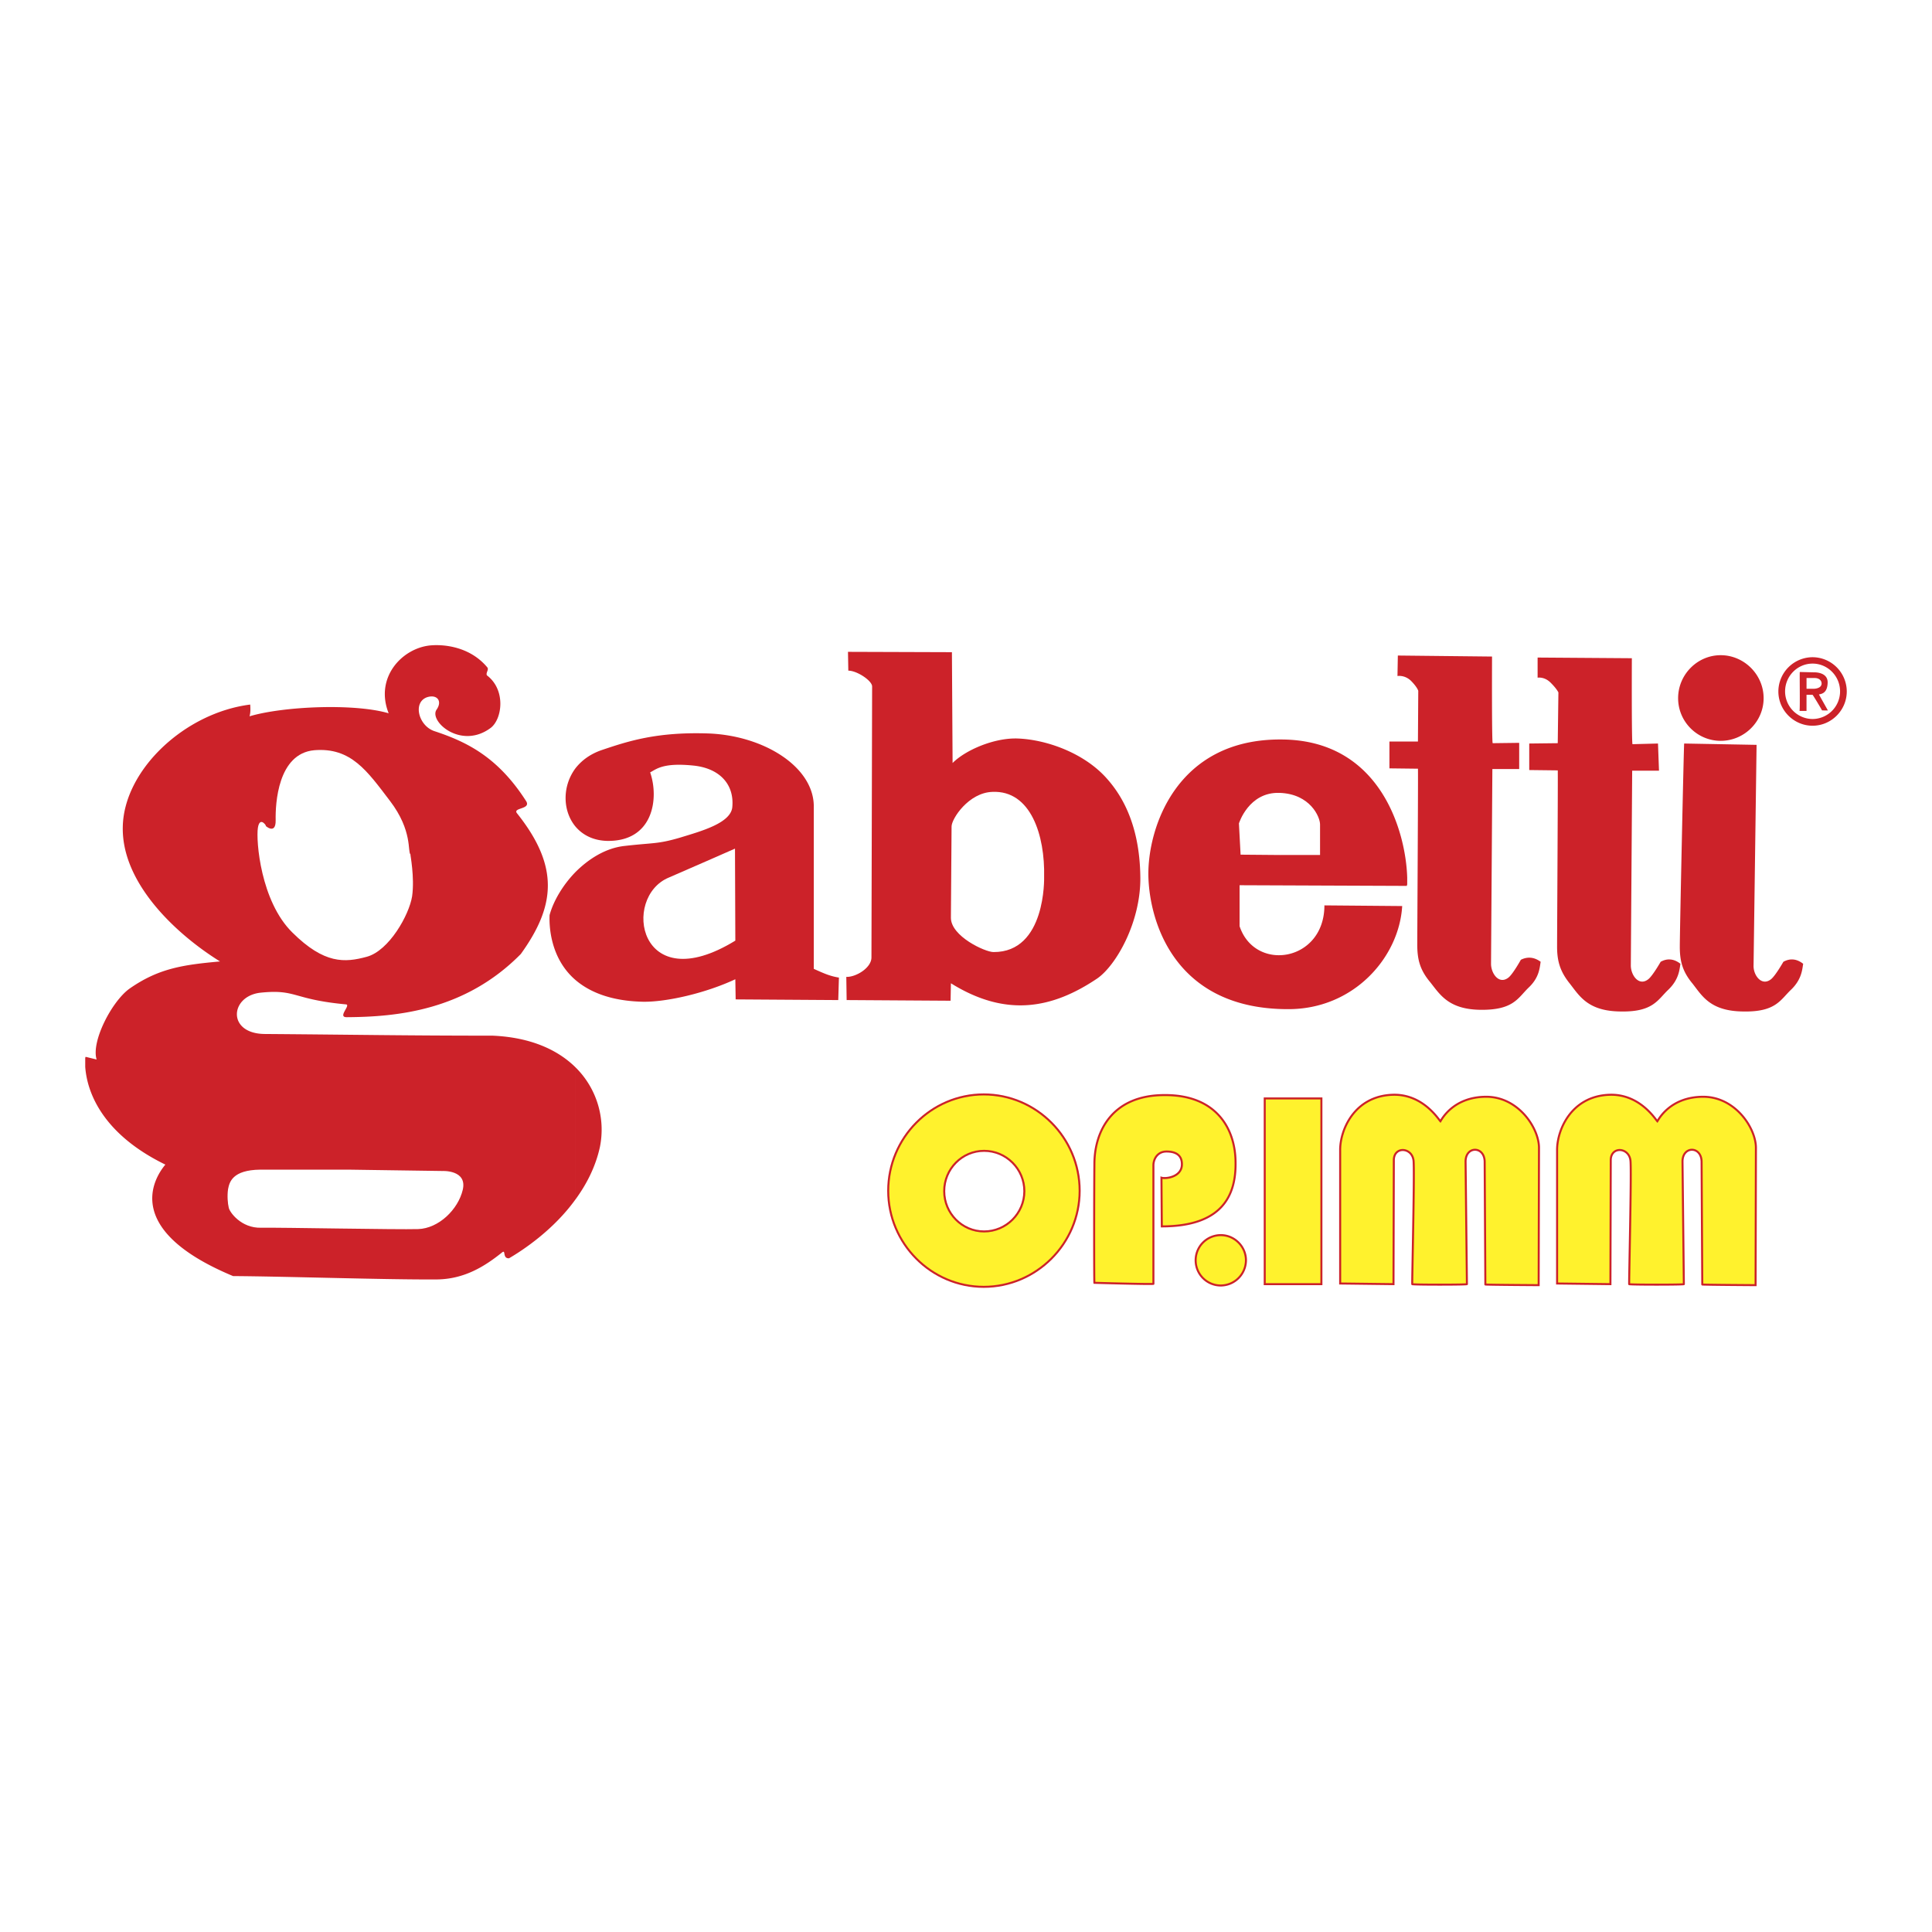 <svg xmlns="http://www.w3.org/2000/svg" width="2500" height="2500" viewBox="0 0 192.756 192.756"><path fill-rule="evenodd" clip-rule="evenodd" fill="#fff" d="M0 0h192.756v192.756H0V0z"/><path d="M100.492 118.203z" fill="none" stroke="#000" stroke-width=".201" stroke-miterlimit="2.613"/><path d="M121.801 115.456z" fill="none" stroke="#cc2229" stroke-width=".201" stroke-miterlimit="2.613"/><path d="M100.492 118.739zm0-1.072z" fill="none" stroke="#000" stroke-width=".201" stroke-miterlimit="2.613"/><path d="M98.15 109.191c5.252 0 9.566 4.321 9.566 9.615 0 5.26-4.314 9.582-9.566 9.582-5.251 0-9.533-4.322-9.533-9.582.001-5.293 4.282-9.615 9.533-9.615z" fill-rule="evenodd" clip-rule="evenodd" fill="#fff22d" stroke="#cc2229" stroke-width=".201" stroke-miterlimit="2.613"/><path d="M98.184 114.819c2.209 0 4.016 1.81 4.016 4.021s-1.807 4.021-4.016 4.021c-2.207 0-3.98-1.81-3.98-4.021s1.773-4.021 3.98-4.021z" fill-rule="evenodd" clip-rule="evenodd" fill="#fff" stroke="#cc2229" stroke-width=".201" stroke-miterlimit="2.613"/><path d="M109.189 127.986c-.033-.101-.033-8.61 0-11.927s1.873-6.802 6.992-6.802c5.117-.033 7.057 3.283 7.09 6.667.068 3.384-1.371 6.433-7.357 6.433l-.035-4.857c.436.134 2.041-.067 2.041-1.341 0-.904-.602-1.272-1.539-1.272-.936 0-1.305.804-1.305 1.374v11.826c0 .067-5.92-.101-5.887-.101zM121.801 123.229c1.371 0 2.508 1.14 2.508 2.513a2.529 2.529 0 0 1-2.508 2.513 2.508 2.508 0 0 1-2.51-2.513 2.508 2.508 0 0 1 2.51-2.513zM126.182 109.593h5.654v18.527h-5.654v-18.527zM133.709 128.054v-13.268c-.033-1.977 1.371-5.461 5.285-5.562 2.977-.067 4.516 2.445 4.717 2.646.133-.201 1.27-2.412 4.516-2.445 3.244-.033 5.318 3.115 5.318 5.093l-.033 13.702s-5.318-.033-5.318-.066l-.068-12.263c-.033-1.574-1.906-1.574-1.906 0l.135 12.229c0 .067-5.42.067-5.453 0-.033-.101.234-10.888.133-12.262-.1-1.407-1.973-1.541-1.973-.101l-.033 12.362-5.32-.065zM155.352 128.054v-13.268c-.033-1.977 1.371-5.461 5.285-5.562 2.977-.067 4.516 2.445 4.717 2.646.133-.201 1.27-2.412 4.516-2.445 3.244-.033 5.318 3.115 5.318 5.093l-.033 13.702s-5.318-.033-5.318-.066l-.068-12.263c-.033-1.574-1.906-1.574-1.906 0l.135 12.229c0 .067-5.42.067-5.453 0-.033-.101.234-10.888.133-12.262-.1-1.407-1.973-1.541-1.973-.101l-.033 12.362-5.32-.065z" fill-rule="evenodd" clip-rule="evenodd" fill="#fff22d" stroke="#cc2229" stroke-width=".201" stroke-miterlimit="2.613"/><path d="M153.41 65.604l9.4.067s-.033 8.51.066 8.577l2.543-.067.1 2.713h-2.676l-.135 19.432c0 .972.803 2.11 1.74 1.374.436-.336 1.238-1.743 1.238-1.743.668-.369 1.338-.301 1.973.201-.1.57-.133 1.542-1.203 2.58-1.07 1.005-1.506 2.244-4.783 2.178-3.246-.034-4.082-1.541-5.051-2.781-.971-1.206-1.271-2.244-1.271-3.685 0-1.474.1-17.589.066-17.589l-2.844-.034v-2.646l2.844-.033.066-5.06s-.133-.335-.77-.972c-.635-.636-1.305-.502-1.305-.502v-2.01h.002zM139.463 65.403l9.398.101s-.033 8.61.066 8.644l2.643-.034v2.613h-2.676l-.133 19.432c0 .972.803 2.111 1.738 1.374.436-.335 1.238-1.776 1.238-1.776.67-.334 1.338-.268 1.975.201-.102.603-.135 1.575-1.205 2.58-1.07 1.038-1.506 2.245-4.783 2.211-3.244-.033-4.082-1.574-5.051-2.78-1.004-1.206-1.271-2.245-1.271-3.719 0-1.441.1-17.556.066-17.556l-2.844-.034v-2.68h2.844l.033-5.059s-.1-.369-.736-1.005c-.635-.603-1.338-.469-1.338-.469l.036-2.044zM175.254 74.314l-.301 22.012c-.033.972.803 2.11 1.738 1.374.436-.336 1.238-1.743 1.238-1.743.67-.369 1.338-.301 1.975.201-.102.57-.135 1.542-1.205 2.58-1.07 1.005-1.506 2.244-4.783 2.178-3.277-.034-4.08-1.541-5.051-2.781-1.004-1.206-1.271-2.244-1.271-3.685 0-1.474.402-20.269.436-20.269l7.224.133zM171.674 65.369c2.342 0 4.283 1.943 4.283 4.289s-1.941 4.255-4.283 4.255c-2.34 0-4.248-1.91-4.248-4.255s1.908-4.289 4.248-4.289zM180.84 65.57a3.429 3.429 0 0 1 3.412 3.417c0 1.876-1.539 3.418-3.412 3.418s-3.412-1.542-3.412-3.418a3.429 3.429 0 0 1 3.412-3.417z" fill-rule="evenodd" clip-rule="evenodd" fill="#cc2229"/><path d="M180.84 66.207c1.506 0 2.744 1.24 2.744 2.78a2.758 2.758 0 0 1-2.744 2.748 2.758 2.758 0 0 1-2.742-2.748c0-1.54 1.238-2.78 2.742-2.78z" fill-rule="evenodd" clip-rule="evenodd" fill="#fff"/><path d="M179.535 70.931c.068.034 0-3.886.033-3.886l1.406.034s1.404-.067 1.371 1.038c-.033 1.106-.67 1.106-.869 1.173l.902 1.608c0-.034-.602 0-.602-.034s-.904-1.542-.938-1.542h-.602v1.608c.002.001-.734.001-.701.001zM57.408 106.478a8.725 8.725 0 0 1 2.442 7.974c-.435 1.977-1.338 3.719-2.442 5.227v-13.201zm82.99-18.93v.704c-.033.066-.033.101-.033.134l-16.691-.067v4.088c1.539 4.623 8.463 3.551 8.463-2.077l7.76.067c-.301 5.126-4.85 10.319-11.406 10.286-11.307 0-13.814-8.745-13.916-13.268-.1-4.657 2.711-13.736 13.314-13.636 9.9.067 12.377 9.28 12.509 13.769zm-82.99 10.219V87.012c1.338-1.34 3.044-2.413 4.917-2.613 2.91-.335 3.278-.167 5.553-.837 2.074-.637 5.051-1.441 5.185-3.049.201-2.211-1.204-3.819-3.78-4.121-3.111-.335-3.78.335-4.416.67.903 2.613.301 6.902-4.281 6.835-1.372-.034-2.442-.569-3.178-1.44V76.66c.602-.771 1.438-1.407 2.576-1.809 2.676-.904 5.52-1.843 10.671-1.675 5.52.202 10.47 3.284 10.537 7.204v16.282c1.104.502 1.672.737 2.508.871l-.067 2.244-10.236-.067-.034-2.01c-3.01 1.406-6.89 2.277-9.198 2.244-3.211-.067-5.352-.971-6.757-2.177zm56.363-10.286c.068 4.523-2.441 8.878-4.314 10.151-4.482 3.015-9.098 3.886-14.584.469l-.033 1.742-10.37-.067-.034-2.312c.937.034 2.476-.871 2.509-1.909l.067-27.07c0-.57-1.505-1.575-2.375-1.575l-.033-1.876 10.37.034.067 11.056c1.304-1.307 4.147-2.513 6.456-2.446 2.91.101 6.623 1.441 8.865 3.92 1.302 1.441 3.343 4.322 3.409 9.883zm-61.815 7.706c-5.553 5.628-12.31 6.265-17.328 6.298-1.003.033.335-1.139-.067-1.273-5.419-.502-4.951-1.541-8.563-1.172-3.077.335-3.378 4.121.468 4.121 8.864.066 13.916.167 22.679.167 3.847.167 6.523 1.44 8.262 3.149v13.2c-2.174 3.015-5.185 5.025-6.623 5.863-.669.033-.301-.871-.669-.604-1.706 1.374-3.747 2.681-6.523 2.714-5.151.033-14.986-.302-20.337-.335-10.938-4.557-7.995-9.649-6.757-11.123-6.055-2.948-7.794-6.969-7.995-9.749v-.938c.034 0 .034-.033.034-.067l1.104.269c-.568-1.776 1.506-5.796 3.278-7.069 2.877-2.01 5.285-2.379 9.032-2.714-4.315-2.68-9.834-7.772-9.701-13.435.101-5.628 6.121-11.357 12.711-12.195.034.435.034.837-.067 1.172 3.378-1.005 10.47-1.307 13.882-.301-1.405-3.551 1.305-6.466 4.114-6.768 1.372-.134 3.981.101 5.72 2.178.201.235-.167.536-.033.804 1.906 1.441 1.539 4.322.401 5.227-2.978 2.245-6.222-.67-5.419-1.809.602-.871.033-1.541-.937-1.24-1.472.502-.87 2.848.703 3.384 3.145 1.039 6.289 2.513 9.132 6.935.636.905-1.371.67-.87 1.273 4.216 5.294 3.848 9.213.369 14.038zm5.452-18.527c-1.338 1.81-1.271 4.255 0 5.796V76.66zm0 10.352c-1.271 1.306-2.208 2.915-2.576 4.289-.033.771-.066 4.188 2.576 6.466V87.012z" fill-rule="evenodd" clip-rule="evenodd" fill="#cc2229"/><path d="M73.364 93.847c-9.667 5.93-11.373-4.355-6.623-6.298 1.338-.57 6.589-2.881 6.589-2.881l.034 9.179zM104.172 87.515c0 .034.201 7.505-5.051 7.472-.836 0-4.249-1.575-4.249-3.418l.067-9.112c0-.771 1.706-3.384 4.082-3.451 3.813-.168 5.252 4.321 5.151 8.509zM127.721 85.304l-3.947-.034-.166-3.116s.969-3.149 4.047-3.049c3.076.101 4.047 2.412 4.047 3.149v3.049h-3.981v.001zM34.796 116.696l9.333.134s2.509-.134 2.041 1.876c-.468 1.977-2.408 3.853-4.449 3.92-2.041.066-13.682-.168-15.655-.135-2.007.067-3.178-1.574-3.245-2.01-.1-.402-.167-1.173-.067-1.843.134-.67.401-1.909 3.211-1.942h8.831zM40.951 85.236c-.301-.234.234-2.345-2.041-5.327-2.275-2.982-3.88-5.361-7.56-5.059-3.646.335-3.88 5.361-3.847 6.969.034 1.642-1.204.402-1.003.569.2.168-.569-1.072-.77.201s.268 7.337 3.445 10.453c3.178 3.15 5.218 3.016 7.426 2.413 2.208-.603 4.215-4.154 4.516-6.031.268-1.909-.2-4.188-.166-4.188zM180.238 67.647v1.072h.736s.77 0 .77-.536c-.035-.536-.637-.536-.637-.536h-.869z" fill-rule="evenodd" clip-rule="evenodd" fill="#fff"/></svg>